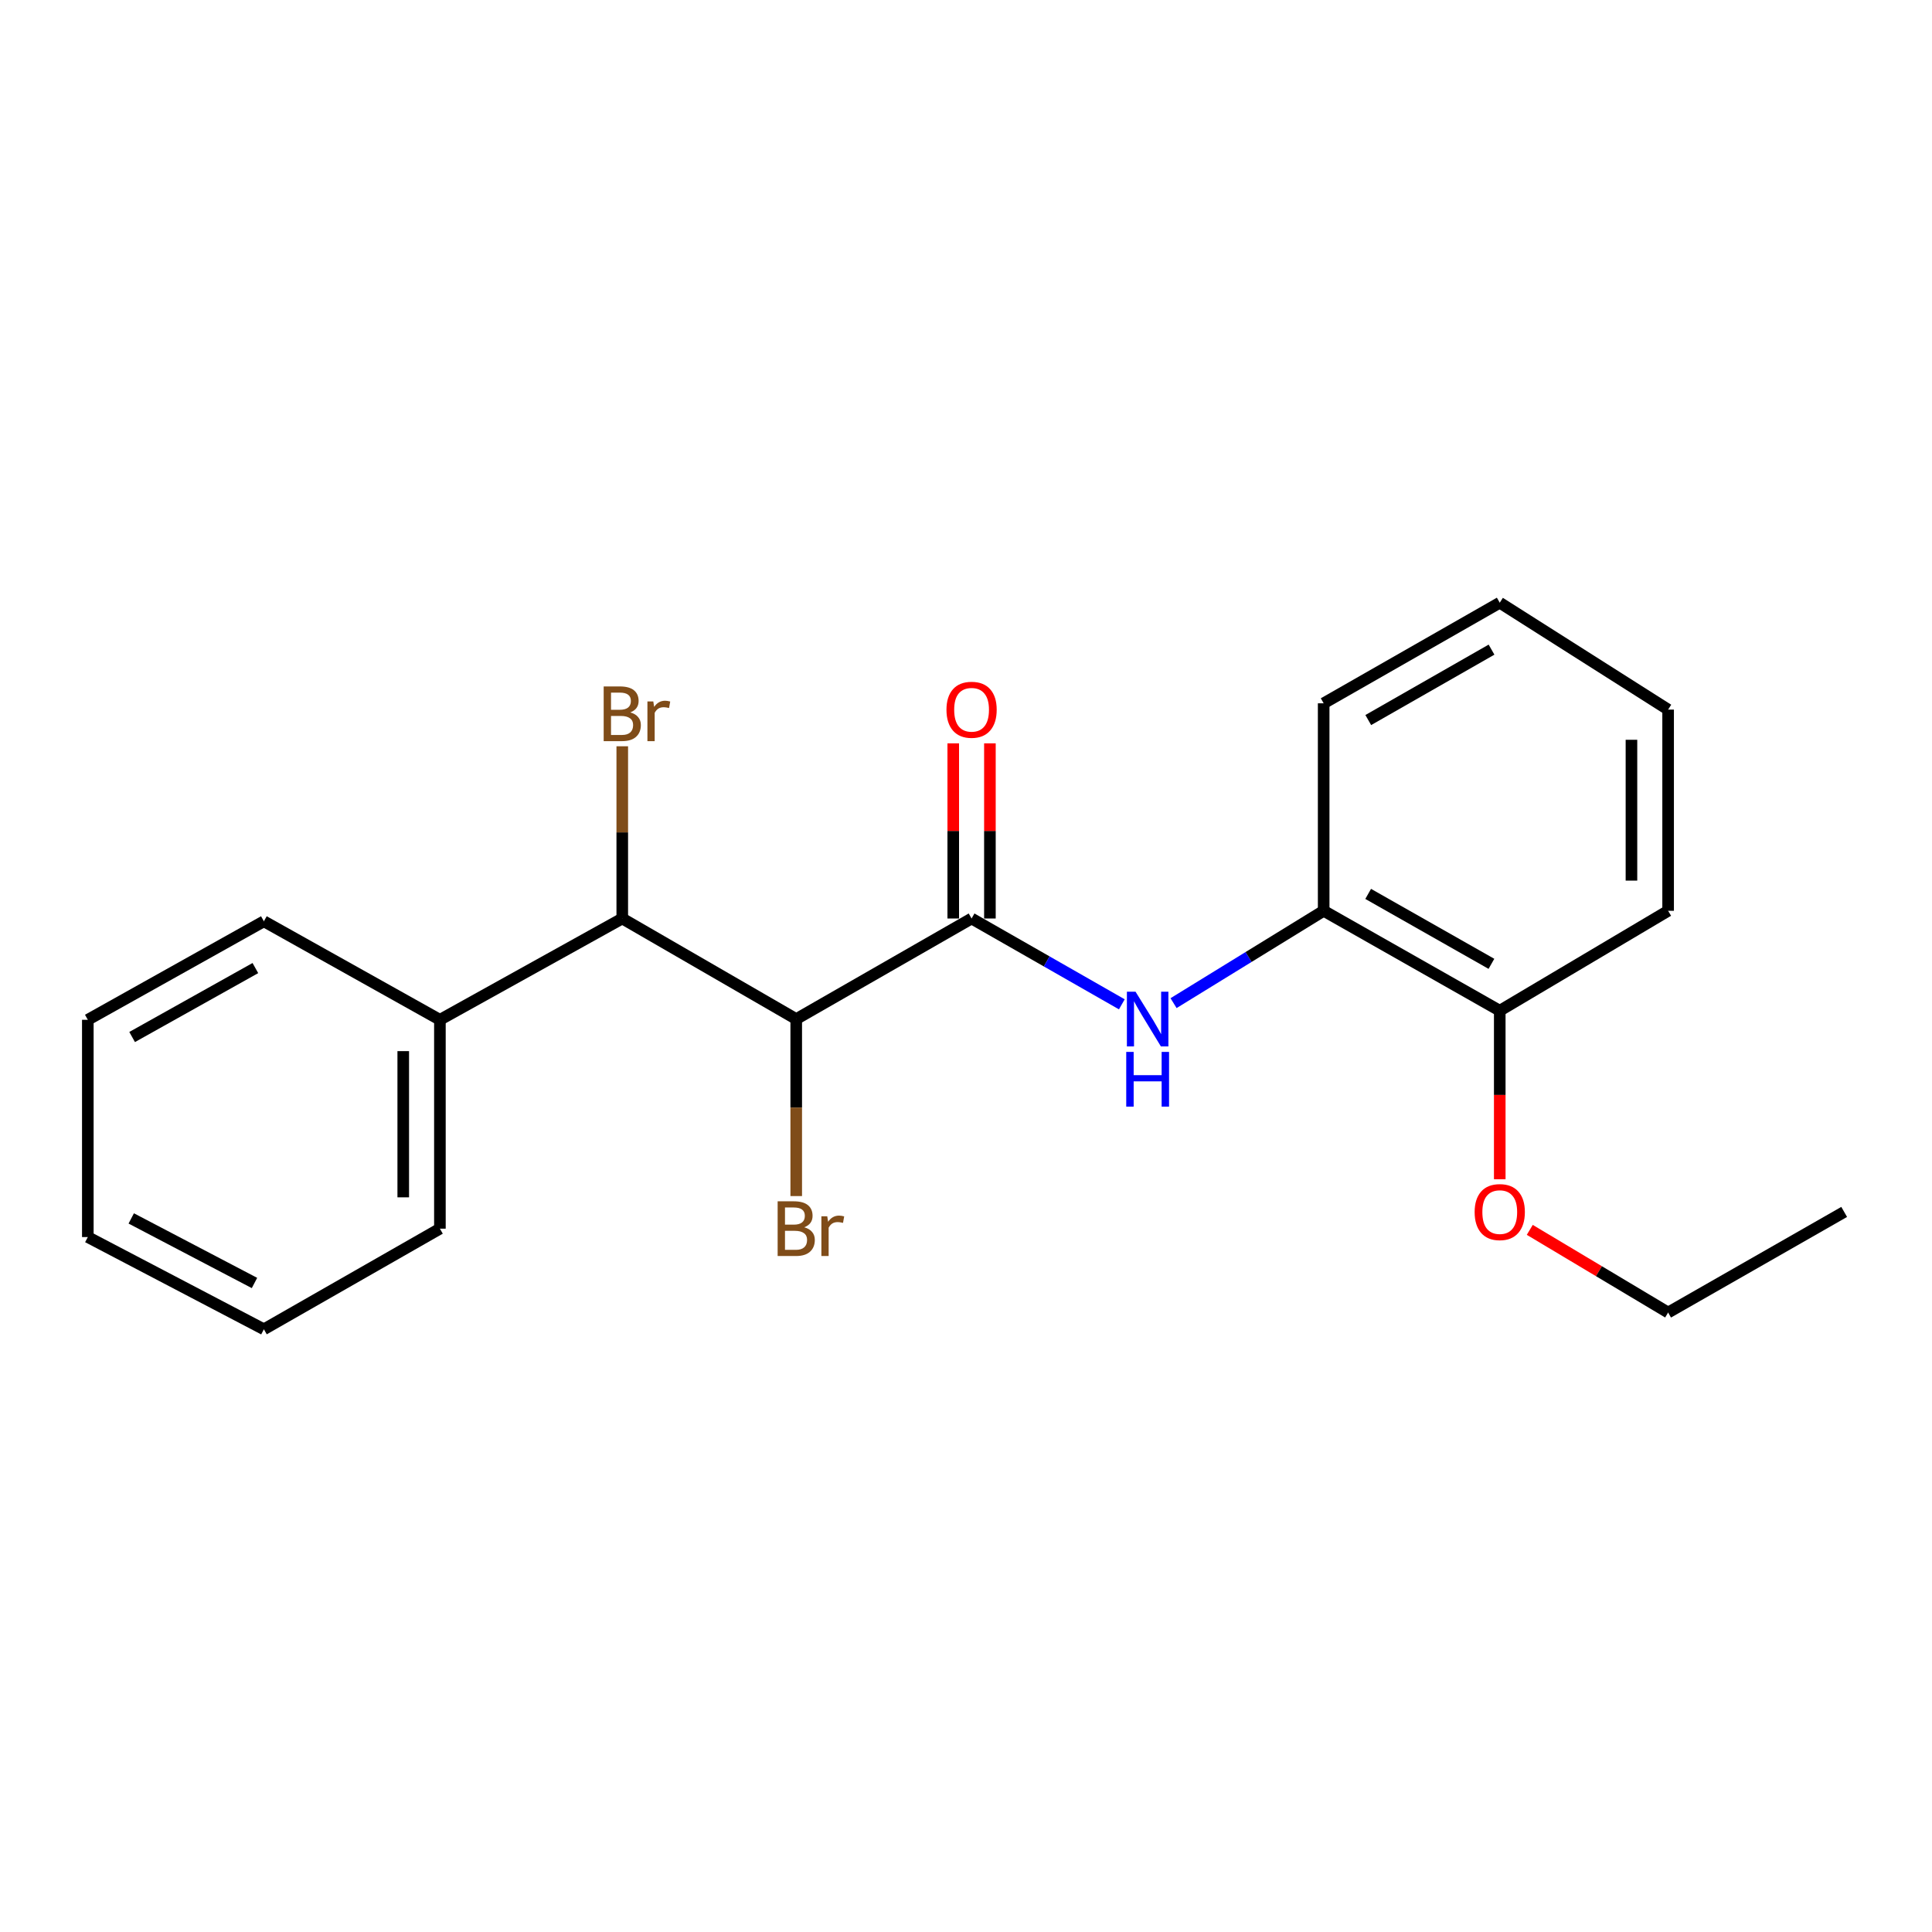 <?xml version='1.0' encoding='iso-8859-1'?>
<svg version='1.1' baseProfile='full'
              xmlns='http://www.w3.org/2000/svg'
                      xmlns:rdkit='http://www.rdkit.org/xml'
                      xmlns:xlink='http://www.w3.org/1999/xlink'
                  xml:space='preserve'
width='1000px' height='1000px' viewBox='0 0 1000 1000'>
<!-- END OF HEADER -->
<rect style='opacity:1.0;fill:#FFFFFF;stroke:none' width='1000' height='1000' x='0' y='0'> </rect>
<path class='bond-0' d='M 502.889,475.415 L 412.127,527.474' style='fill:none;fill-rule:evenodd;stroke:#000000;stroke-width:6px;stroke-linecap:butt;stroke-linejoin:miter;stroke-opacity:1' />
<path class='bond-1' d='M 502.889,475.415 L 541.772,497.627' style='fill:none;fill-rule:evenodd;stroke:#000000;stroke-width:6px;stroke-linecap:butt;stroke-linejoin:miter;stroke-opacity:1' />
<path class='bond-1' d='M 541.772,497.627 L 580.655,519.84' style='fill:none;fill-rule:evenodd;stroke:#0000FF;stroke-width:6px;stroke-linecap:butt;stroke-linejoin:miter;stroke-opacity:1' />
<path class='bond-4' d='M 512.377,475.415 L 512.377,430.084' style='fill:none;fill-rule:evenodd;stroke:#000000;stroke-width:6px;stroke-linecap:butt;stroke-linejoin:miter;stroke-opacity:1' />
<path class='bond-4' d='M 512.377,430.084 L 512.377,384.753' style='fill:none;fill-rule:evenodd;stroke:#FF0000;stroke-width:6px;stroke-linecap:butt;stroke-linejoin:miter;stroke-opacity:1' />
<path class='bond-4' d='M 493.4,475.415 L 493.4,430.084' style='fill:none;fill-rule:evenodd;stroke:#000000;stroke-width:6px;stroke-linecap:butt;stroke-linejoin:miter;stroke-opacity:1' />
<path class='bond-4' d='M 493.4,430.084 L 493.4,384.753' style='fill:none;fill-rule:evenodd;stroke:#FF0000;stroke-width:6px;stroke-linecap:butt;stroke-linejoin:miter;stroke-opacity:1' />
<path class='bond-2' d='M 412.127,527.474 L 322.083,475.415' style='fill:none;fill-rule:evenodd;stroke:#000000;stroke-width:6px;stroke-linecap:butt;stroke-linejoin:miter;stroke-opacity:1' />
<path class='bond-7' d='M 412.127,527.474 L 412.127,573.28' style='fill:none;fill-rule:evenodd;stroke:#000000;stroke-width:6px;stroke-linecap:butt;stroke-linejoin:miter;stroke-opacity:1' />
<path class='bond-7' d='M 412.127,573.28 L 412.127,619.086' style='fill:none;fill-rule:evenodd;stroke:#7F4C19;stroke-width:6px;stroke-linecap:butt;stroke-linejoin:miter;stroke-opacity:1' />
<path class='bond-3' d='M 607.433,519.223 L 646.281,495.326' style='fill:none;fill-rule:evenodd;stroke:#0000FF;stroke-width:6px;stroke-linecap:butt;stroke-linejoin:miter;stroke-opacity:1' />
<path class='bond-3' d='M 646.281,495.326 L 685.129,471.429' style='fill:none;fill-rule:evenodd;stroke:#000000;stroke-width:6px;stroke-linecap:butt;stroke-linejoin:miter;stroke-opacity:1' />
<path class='bond-6' d='M 322.083,475.415 L 227.694,527.843' style='fill:none;fill-rule:evenodd;stroke:#000000;stroke-width:6px;stroke-linecap:butt;stroke-linejoin:miter;stroke-opacity:1' />
<path class='bond-8' d='M 322.083,475.415 L 322.083,430.842' style='fill:none;fill-rule:evenodd;stroke:#000000;stroke-width:6px;stroke-linecap:butt;stroke-linejoin:miter;stroke-opacity:1' />
<path class='bond-8' d='M 322.083,430.842 L 322.083,386.27' style='fill:none;fill-rule:evenodd;stroke:#7F4C19;stroke-width:6px;stroke-linecap:butt;stroke-linejoin:miter;stroke-opacity:1' />
<path class='bond-5' d='M 685.129,471.429 L 776.27,523.141' style='fill:none;fill-rule:evenodd;stroke:#000000;stroke-width:6px;stroke-linecap:butt;stroke-linejoin:miter;stroke-opacity:1' />
<path class='bond-5' d='M 708.164,462.681 L 771.963,498.879' style='fill:none;fill-rule:evenodd;stroke:#000000;stroke-width:6px;stroke-linecap:butt;stroke-linejoin:miter;stroke-opacity:1' />
<path class='bond-10' d='M 685.129,471.429 L 685.129,364.032' style='fill:none;fill-rule:evenodd;stroke:#000000;stroke-width:6px;stroke-linecap:butt;stroke-linejoin:miter;stroke-opacity:1' />
<path class='bond-9' d='M 776.27,523.141 L 776.27,566.755' style='fill:none;fill-rule:evenodd;stroke:#000000;stroke-width:6px;stroke-linecap:butt;stroke-linejoin:miter;stroke-opacity:1' />
<path class='bond-9' d='M 776.27,566.755 L 776.27,610.368' style='fill:none;fill-rule:evenodd;stroke:#FF0000;stroke-width:6px;stroke-linecap:butt;stroke-linejoin:miter;stroke-opacity:1' />
<path class='bond-11' d='M 776.27,523.141 L 863.415,471.429' style='fill:none;fill-rule:evenodd;stroke:#000000;stroke-width:6px;stroke-linecap:butt;stroke-linejoin:miter;stroke-opacity:1' />
<path class='bond-12' d='M 227.694,527.843 L 227.694,635.958' style='fill:none;fill-rule:evenodd;stroke:#000000;stroke-width:6px;stroke-linecap:butt;stroke-linejoin:miter;stroke-opacity:1' />
<path class='bond-12' d='M 208.718,544.06 L 208.718,619.741' style='fill:none;fill-rule:evenodd;stroke:#000000;stroke-width:6px;stroke-linecap:butt;stroke-linejoin:miter;stroke-opacity:1' />
<path class='bond-13' d='M 227.694,527.843 L 136.585,476.859' style='fill:none;fill-rule:evenodd;stroke:#000000;stroke-width:6px;stroke-linecap:butt;stroke-linejoin:miter;stroke-opacity:1' />
<path class='bond-14' d='M 791.808,636.576 L 827.611,657.969' style='fill:none;fill-rule:evenodd;stroke:#FF0000;stroke-width:6px;stroke-linecap:butt;stroke-linejoin:miter;stroke-opacity:1' />
<path class='bond-14' d='M 827.611,657.969 L 863.415,679.362' style='fill:none;fill-rule:evenodd;stroke:#000000;stroke-width:6px;stroke-linecap:butt;stroke-linejoin:miter;stroke-opacity:1' />
<path class='bond-16' d='M 685.129,364.032 L 776.27,311.962' style='fill:none;fill-rule:evenodd;stroke:#000000;stroke-width:6px;stroke-linecap:butt;stroke-linejoin:miter;stroke-opacity:1' />
<path class='bond-16' d='M 708.213,372.698 L 772.012,336.249' style='fill:none;fill-rule:evenodd;stroke:#000000;stroke-width:6px;stroke-linecap:butt;stroke-linejoin:miter;stroke-opacity:1' />
<path class='bond-21' d='M 863.415,471.429 L 863.415,367.289' style='fill:none;fill-rule:evenodd;stroke:#000000;stroke-width:6px;stroke-linecap:butt;stroke-linejoin:miter;stroke-opacity:1' />
<path class='bond-21' d='M 844.438,455.808 L 844.438,382.91' style='fill:none;fill-rule:evenodd;stroke:#000000;stroke-width:6px;stroke-linecap:butt;stroke-linejoin:miter;stroke-opacity:1' />
<path class='bond-18' d='M 227.694,635.958 L 136.585,688.038' style='fill:none;fill-rule:evenodd;stroke:#000000;stroke-width:6px;stroke-linecap:butt;stroke-linejoin:miter;stroke-opacity:1' />
<path class='bond-17' d='M 136.585,476.859 L 45.455,527.843' style='fill:none;fill-rule:evenodd;stroke:#000000;stroke-width:6px;stroke-linecap:butt;stroke-linejoin:miter;stroke-opacity:1' />
<path class='bond-17' d='M 132.181,501.068 L 68.389,536.757' style='fill:none;fill-rule:evenodd;stroke:#000000;stroke-width:6px;stroke-linecap:butt;stroke-linejoin:miter;stroke-opacity:1' />
<path class='bond-15' d='M 863.415,679.362 L 954.545,627.292' style='fill:none;fill-rule:evenodd;stroke:#000000;stroke-width:6px;stroke-linecap:butt;stroke-linejoin:miter;stroke-opacity:1' />
<path class='bond-19' d='M 776.27,311.962 L 863.415,367.289' style='fill:none;fill-rule:evenodd;stroke:#000000;stroke-width:6px;stroke-linecap:butt;stroke-linejoin:miter;stroke-opacity:1' />
<path class='bond-20' d='M 45.455,527.843 L 45.455,640.301' style='fill:none;fill-rule:evenodd;stroke:#000000;stroke-width:6px;stroke-linecap:butt;stroke-linejoin:miter;stroke-opacity:1' />
<path class='bond-22' d='M 136.585,688.038 L 45.455,640.301' style='fill:none;fill-rule:evenodd;stroke:#000000;stroke-width:6px;stroke-linecap:butt;stroke-linejoin:miter;stroke-opacity:1' />
<path class='bond-22' d='M 131.721,664.068 L 67.93,630.652' style='fill:none;fill-rule:evenodd;stroke:#000000;stroke-width:6px;stroke-linecap:butt;stroke-linejoin:miter;stroke-opacity:1' />
<path  class='atom-2' d='M 587.759 513.314
L 597.039 528.314
Q 597.959 529.794, 599.439 532.474
Q 600.919 535.154, 600.999 535.314
L 600.999 513.314
L 604.759 513.314
L 604.759 541.634
L 600.879 541.634
L 590.919 525.234
Q 589.759 523.314, 588.519 521.114
Q 587.319 518.914, 586.959 518.234
L 586.959 541.634
L 583.279 541.634
L 583.279 513.314
L 587.759 513.314
' fill='#0000FF'/>
<path  class='atom-2' d='M 582.939 544.466
L 586.779 544.466
L 586.779 556.506
L 601.259 556.506
L 601.259 544.466
L 605.099 544.466
L 605.099 572.786
L 601.259 572.786
L 601.259 559.706
L 586.779 559.706
L 586.779 572.786
L 582.939 572.786
L 582.939 544.466
' fill='#0000FF'/>
<path  class='atom-5' d='M 489.889 367.369
Q 489.889 360.569, 493.249 356.769
Q 496.609 352.969, 502.889 352.969
Q 509.169 352.969, 512.529 356.769
Q 515.889 360.569, 515.889 367.369
Q 515.889 374.249, 512.489 378.169
Q 509.089 382.049, 502.889 382.049
Q 496.649 382.049, 493.249 378.169
Q 489.889 374.289, 489.889 367.369
M 502.889 378.849
Q 507.209 378.849, 509.529 375.969
Q 511.889 373.049, 511.889 367.369
Q 511.889 361.809, 509.529 359.009
Q 507.209 356.169, 502.889 356.169
Q 498.569 356.169, 496.209 358.969
Q 493.889 361.769, 493.889 367.369
Q 493.889 373.089, 496.209 375.969
Q 498.569 378.849, 502.889 378.849
' fill='#FF0000'/>
<path  class='atom-8' d='M 416.267 635.238
Q 418.987 635.998, 420.347 637.678
Q 421.747 639.318, 421.747 641.758
Q 421.747 645.678, 419.227 647.918
Q 416.747 650.118, 412.027 650.118
L 402.507 650.118
L 402.507 621.798
L 410.867 621.798
Q 415.707 621.798, 418.147 623.758
Q 420.587 625.718, 420.587 629.318
Q 420.587 633.598, 416.267 635.238
M 406.307 624.998
L 406.307 633.878
L 410.867 633.878
Q 413.667 633.878, 415.107 632.758
Q 416.587 631.598, 416.587 629.318
Q 416.587 624.998, 410.867 624.998
L 406.307 624.998
M 412.027 646.918
Q 414.787 646.918, 416.267 645.598
Q 417.747 644.278, 417.747 641.758
Q 417.747 639.438, 416.107 638.278
Q 414.507 637.078, 411.427 637.078
L 406.307 637.078
L 406.307 646.918
L 412.027 646.918
' fill='#7F4C19'/>
<path  class='atom-8' d='M 428.187 629.558
L 428.627 632.398
Q 430.787 629.198, 434.307 629.198
Q 435.427 629.198, 436.947 629.598
L 436.347 632.958
Q 434.627 632.558, 433.667 632.558
Q 431.987 632.558, 430.867 633.238
Q 429.787 633.878, 428.907 635.438
L 428.907 650.118
L 425.147 650.118
L 425.147 629.558
L 428.187 629.558
' fill='#7F4C19'/>
<path  class='atom-9' d='M 326.223 368.741
Q 328.943 369.501, 330.303 371.181
Q 331.703 372.821, 331.703 375.261
Q 331.703 379.181, 329.183 381.421
Q 326.703 383.621, 321.983 383.621
L 312.463 383.621
L 312.463 355.301
L 320.823 355.301
Q 325.663 355.301, 328.103 357.261
Q 330.543 359.221, 330.543 362.821
Q 330.543 367.101, 326.223 368.741
M 316.263 358.501
L 316.263 367.381
L 320.823 367.381
Q 323.623 367.381, 325.063 366.261
Q 326.543 365.101, 326.543 362.821
Q 326.543 358.501, 320.823 358.501
L 316.263 358.501
M 321.983 380.421
Q 324.743 380.421, 326.223 379.101
Q 327.703 377.781, 327.703 375.261
Q 327.703 372.941, 326.063 371.781
Q 324.463 370.581, 321.383 370.581
L 316.263 370.581
L 316.263 380.421
L 321.983 380.421
' fill='#7F4C19'/>
<path  class='atom-9' d='M 338.143 363.061
L 338.583 365.901
Q 340.743 362.701, 344.263 362.701
Q 345.383 362.701, 346.903 363.101
L 346.303 366.461
Q 344.583 366.061, 343.623 366.061
Q 341.943 366.061, 340.823 366.741
Q 339.743 367.381, 338.863 368.941
L 338.863 383.621
L 335.103 383.621
L 335.103 363.061
L 338.143 363.061
' fill='#7F4C19'/>
<path  class='atom-10' d='M 763.27 627.372
Q 763.27 620.572, 766.63 616.772
Q 769.99 612.972, 776.27 612.972
Q 782.55 612.972, 785.91 616.772
Q 789.27 620.572, 789.27 627.372
Q 789.27 634.252, 785.87 638.172
Q 782.47 642.052, 776.27 642.052
Q 770.03 642.052, 766.63 638.172
Q 763.27 634.292, 763.27 627.372
M 776.27 638.852
Q 780.59 638.852, 782.91 635.972
Q 785.27 633.052, 785.27 627.372
Q 785.27 621.812, 782.91 619.012
Q 780.59 616.172, 776.27 616.172
Q 771.95 616.172, 769.59 618.972
Q 767.27 621.772, 767.27 627.372
Q 767.27 633.092, 769.59 635.972
Q 771.95 638.852, 776.27 638.852
' fill='#FF0000'/>
</svg>
